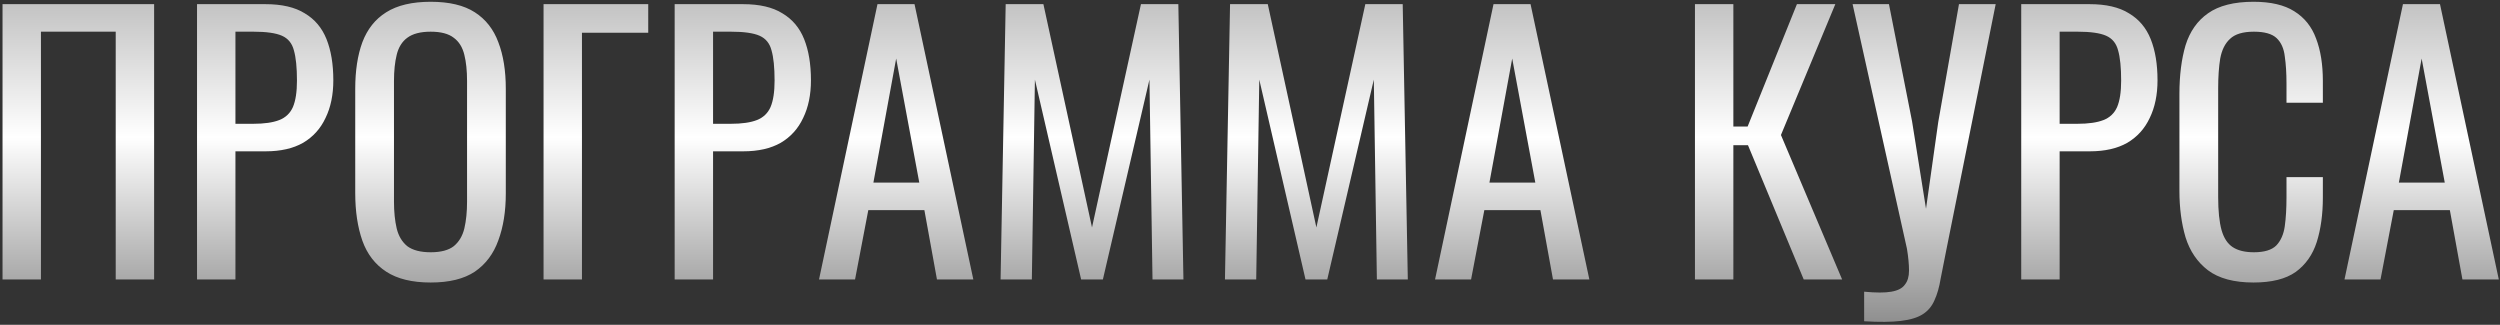 <?xml version="1.0" encoding="UTF-8"?> <svg xmlns="http://www.w3.org/2000/svg" width="662" height="86" viewBox="0 0 662 86" fill="none"><rect x="0" y="0" width="662" height="86" fill="#333333" stroke="none"/><path d="M0.67 74L0.67 1.1H40.81V74H30.64V8.39H10.84V74H0.67ZM52.174 74V1.1H70.264C74.644 1.1 78.124 1.91 80.704 3.53C83.344 5.09 85.264 7.37 86.464 10.37C87.664 13.37 88.264 17 88.264 21.26C88.264 25.1 87.574 28.43 86.194 31.25C84.874 34.07 82.894 36.26 80.254 37.82C77.614 39.32 74.314 40.07 70.354 40.07H62.344V74H52.174ZM62.344 32.78H67.024C69.964 32.78 72.274 32.45 73.954 31.79C75.634 31.13 76.834 29.99 77.554 28.37C78.274 26.69 78.634 24.35 78.634 21.35C78.634 17.87 78.364 15.2 77.824 13.34C77.344 11.48 76.294 10.19 74.674 9.47C73.054 8.75 70.534 8.39 67.114 8.39H62.344V32.78ZM114.046 74.81C109.126 74.81 105.196 73.85 102.256 71.93C99.316 70.01 97.216 67.28 95.956 63.74C94.696 60.14 94.066 55.94 94.066 51.14V23.51C94.066 18.71 94.696 14.6 95.956 11.18C97.276 7.7 99.376 5.06 102.256 3.26C105.196 1.4 109.126 0.47 114.046 0.47C118.966 0.47 122.866 1.4 125.746 3.26C128.626 5.12 130.696 7.76 131.956 11.18C133.276 14.6 133.936 18.71 133.936 23.51V51.23C133.936 55.97 133.276 60.11 131.956 63.65C130.696 67.19 128.626 69.95 125.746 71.93C122.866 73.85 118.966 74.81 114.046 74.81ZM114.046 66.8C116.746 66.8 118.786 66.26 120.166 65.18C121.546 64.04 122.476 62.48 122.956 60.5C123.436 58.46 123.676 56.09 123.676 53.39V21.44C123.676 18.74 123.436 16.43 122.956 14.51C122.476 12.53 121.546 11.03 120.166 10.01C118.786 8.93 116.746 8.39 114.046 8.39C111.346 8.39 109.276 8.93 107.836 10.01C106.456 11.03 105.526 12.53 105.046 14.51C104.566 16.43 104.326 18.74 104.326 21.44V53.39C104.326 56.09 104.566 58.46 105.046 60.5C105.526 62.48 106.456 64.04 107.836 65.18C109.276 66.26 111.346 66.8 114.046 66.8ZM143.932 74V1.1H171.652V8.66H154.102V74H143.932ZM178.649 74V1.1H196.739C201.119 1.1 204.599 1.91 207.179 3.53C209.819 5.09 211.739 7.37 212.939 10.37C214.139 13.37 214.739 17 214.739 21.26C214.739 25.1 214.049 28.43 212.669 31.25C211.349 34.07 209.369 36.26 206.729 37.82C204.089 39.32 200.789 40.07 196.829 40.07H188.819V74H178.649ZM188.819 32.78H193.499C196.439 32.78 198.749 32.45 200.429 31.79C202.109 31.13 203.309 29.99 204.029 28.37C204.749 26.69 205.109 24.35 205.109 21.35C205.109 17.87 204.839 15.2 204.299 13.34C203.819 11.48 202.769 10.19 201.149 9.47C199.529 8.75 197.009 8.39 193.589 8.39H188.819V32.78ZM216.876 74L232.356 1.1H242.166L257.736 74H248.106L244.776 55.64H229.926L226.416 74H216.876ZM231.276 48.35H243.426L237.306 15.5L231.276 48.35ZM264.953 74L266.303 1.1H276.293L289.163 60.23L302.123 1.1H312.023L313.373 74H305.183L304.373 21.08L292.043 74H286.283L274.043 21.08L273.233 74H264.953ZM324.367 74L325.717 1.1H335.707L348.577 60.23L361.537 1.1H371.437L372.787 74H364.597L363.787 21.08L351.457 74H345.697L333.457 21.08L332.647 74H324.367ZM380.001 74L395.481 1.1H405.291L420.861 74H411.231L407.901 55.64H393.051L389.541 74H380.001ZM394.401 48.35H406.551L400.431 15.5L394.401 48.35ZM448.824 74V1.1H458.994V33.5H462.774L475.824 1.1H485.994L471.594 35.75L487.794 74H477.624L462.864 38.45H458.994V74H448.824ZM493.627 85.07V77.24C496.747 77.54 499.147 77.54 500.827 77.24C502.567 76.94 503.767 76.31 504.427 75.35C505.147 74.45 505.507 73.22 505.507 71.66C505.507 70.04 505.327 68.12 504.967 65.9L490.567 1.1H500.197L506.317 32.15L510.007 55.28L513.247 32.33L518.737 1.1H528.457L515.407 66.08C514.807 69.02 514.297 71.6 513.877 73.82C513.517 76.04 512.977 77.93 512.257 79.49C511.597 81.05 510.577 82.28 509.197 83.18C507.817 84.08 505.867 84.68 503.347 84.98C500.887 85.28 497.647 85.31 493.627 85.07ZM535.221 74V1.1H553.311C557.691 1.1 561.171 1.91 563.751 3.53C566.391 5.09 568.311 7.37 569.511 10.37C570.711 13.37 571.311 17 571.311 21.26C571.311 25.1 570.621 28.43 569.241 31.25C567.921 34.07 565.941 36.26 563.301 37.82C560.661 39.32 557.361 40.07 553.401 40.07H545.391V74H535.221ZM545.391 32.78H550.071C553.011 32.78 555.321 32.45 557.001 31.79C558.681 31.13 559.881 29.99 560.601 28.37C561.321 26.69 561.681 24.35 561.681 21.35C561.681 17.87 561.411 15.2 560.871 13.34C560.391 11.48 559.341 10.19 557.721 9.47C556.101 8.75 553.581 8.39 550.161 8.39H545.391V32.78ZM596.733 74.81C591.573 74.81 587.553 73.73 584.673 71.57C581.853 69.41 579.873 66.5 578.733 62.84C577.653 59.18 577.113 55.1 577.113 50.6V24.86C577.113 19.94 577.653 15.65 578.733 11.99C579.873 8.33 581.853 5.51 584.673 3.53C587.553 1.49 591.573 0.47 596.733 0.47C601.293 0.47 604.893 1.31 607.533 2.99C610.233 4.67 612.153 7.07 613.293 10.19C614.493 13.31 615.093 17.06 615.093 21.44V27.2H605.463V22.07C605.463 19.37 605.313 17 605.013 14.96C604.773 12.86 604.053 11.24 602.853 10.1C601.653 8.96 599.643 8.39 596.823 8.39C593.943 8.39 591.843 9.02 590.523 10.28C589.203 11.48 588.333 13.22 587.913 15.5C587.553 17.72 587.373 20.33 587.373 23.33V52.22C587.373 55.88 587.673 58.79 588.273 60.95C588.873 63.05 589.863 64.55 591.243 65.45C592.623 66.35 594.483 66.8 596.823 66.8C599.583 66.8 601.563 66.2 602.763 65C603.963 63.74 604.713 62.03 605.013 59.87C605.313 57.71 605.463 55.19 605.463 52.31V46.91H615.093V52.31C615.093 56.75 614.553 60.68 613.473 64.1C612.393 67.46 610.533 70.1 607.893 72.02C605.253 73.88 601.533 74.81 596.733 74.81ZM620.821 74L636.301 1.1H646.111L661.681 74H652.051L648.721 55.64H633.871L630.361 74H620.821ZM635.221 48.35H647.371L641.251 15.5L635.221 48.35Z" fill="url(#paint0_linear_227_38)"></path><defs><linearGradient id="paint0_linear_227_38" x1="393" y1="-22" x2="393" y2="88" gradientUnits="userSpaceOnUse"><stop stop-color="#9C9C9C"></stop><stop offset="0.53" stop-color="white"></stop><stop offset="1" stop-color="#898989"></stop></linearGradient></defs></svg> 